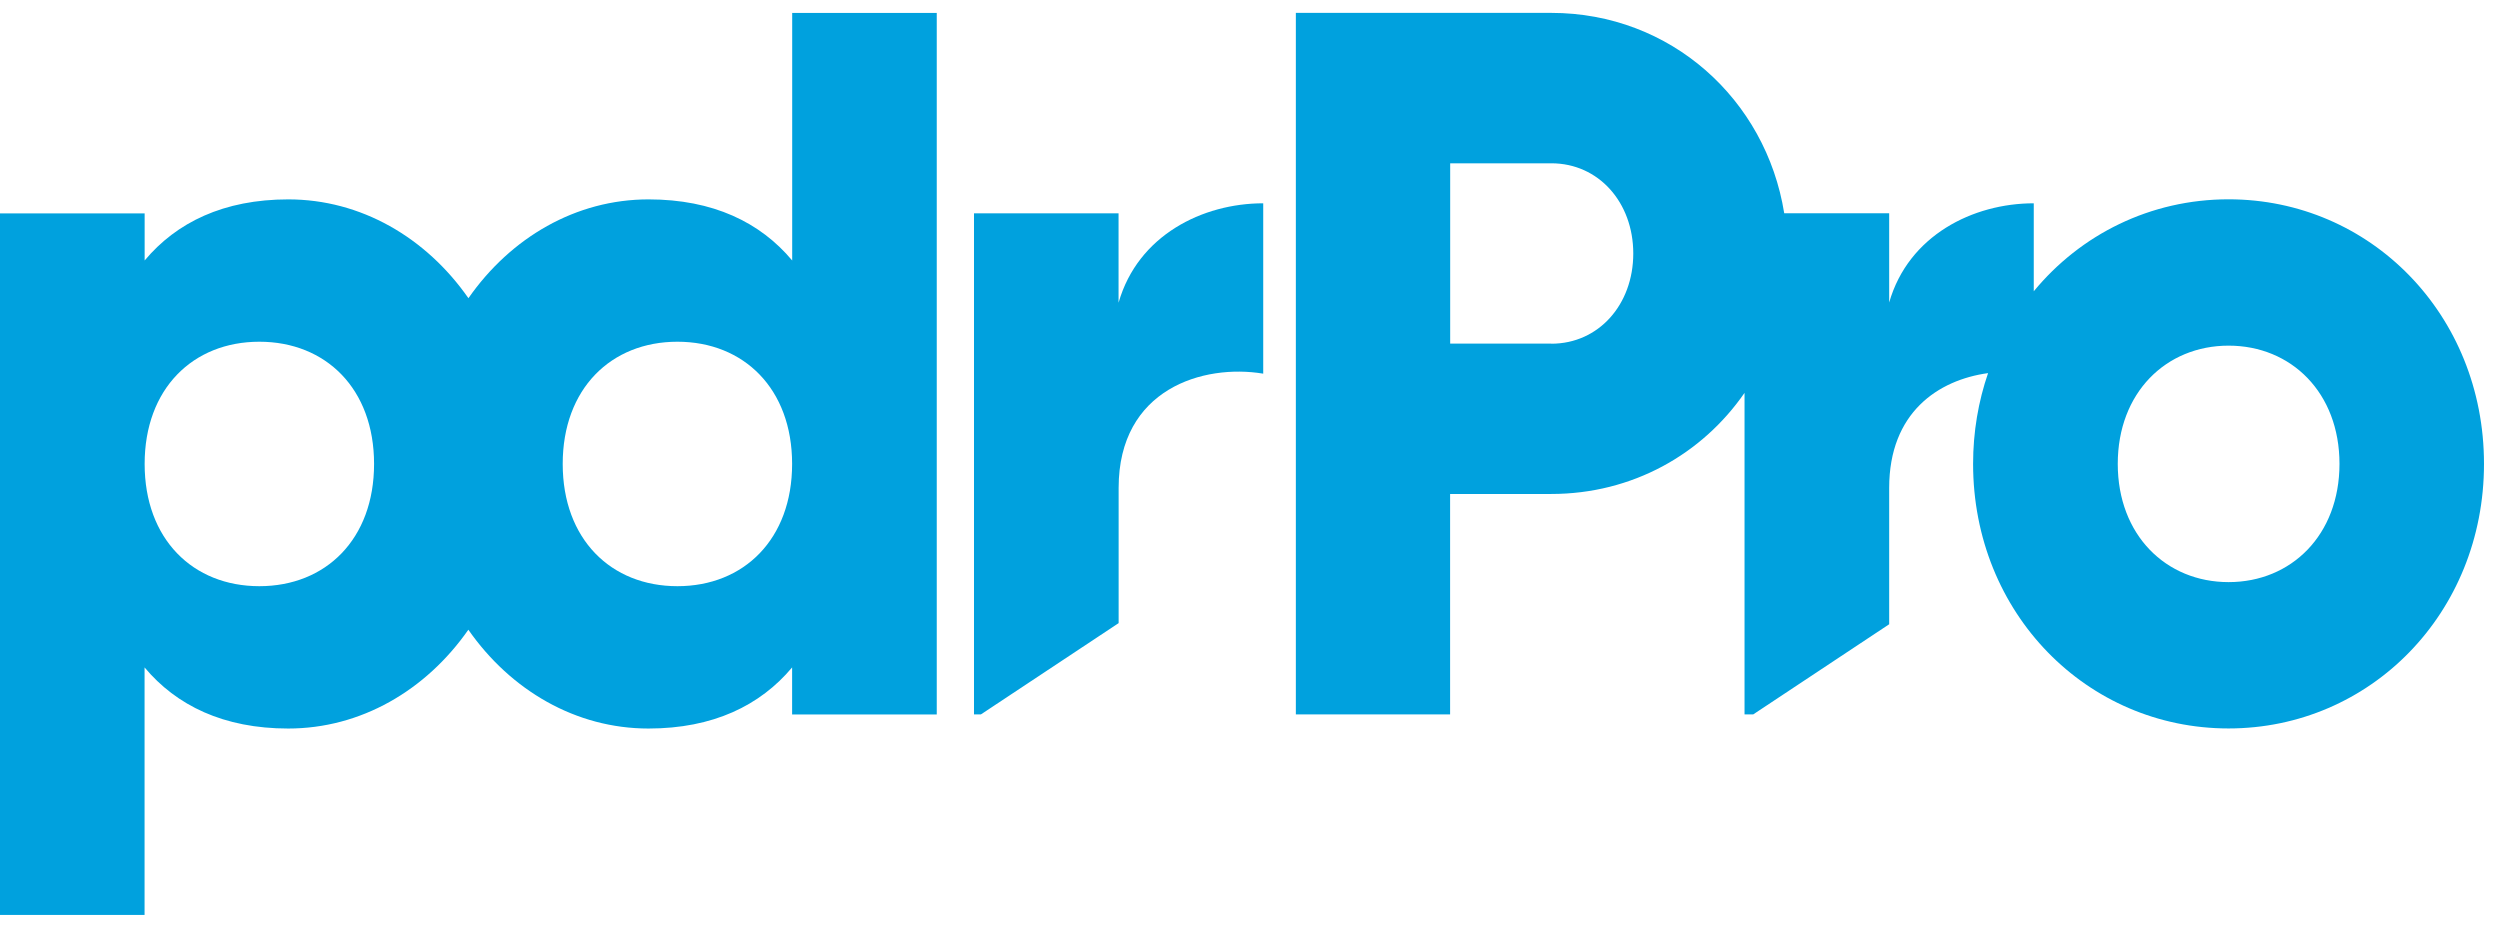 <svg xmlns="http://www.w3.org/2000/svg" width="97" height="36" viewBox="0 0 97 36" fill="none"><path d="M26.284 22.744C23.704 22.744 21.833 20.918 21.833 18.001C21.833 15.085 23.704 13.259 26.284 13.259C28.863 13.259 30.734 15.085 30.734 18.001C30.734 20.918 28.863 22.744 26.284 22.744ZM10.063 22.744C7.483 22.744 5.612 20.918 5.612 18.001C5.612 15.085 7.483 13.259 10.063 13.259C12.643 13.259 14.514 15.085 14.514 18.001C14.514 20.918 12.643 22.744 10.063 22.744ZM36.346 27.719V0.503H30.737V10.107C29.501 8.629 27.669 7.736 25.163 7.736C22.348 7.736 19.819 9.213 18.175 11.57C16.53 9.213 14.001 7.736 11.186 7.736C8.681 7.736 6.849 8.629 5.612 10.107V8.281H0V35.5H5.609V25.896C6.843 27.373 8.678 28.267 11.183 28.267C13.998 28.267 16.527 26.789 18.172 24.433C19.816 26.789 22.345 28.267 25.16 28.267C27.666 28.267 29.498 27.373 30.734 25.896V27.722H36.343L36.346 27.719Z" fill="#00A1DE"></path><path d="M43.4 11.74V8.278H37.791V27.719H38.059L43.403 24.177V18.931C43.403 15.082 46.695 14.111 49.013 14.498V7.888C46.657 7.888 44.151 9.133 43.403 11.737" fill="#00A1DE"></path><path d="M86.47 22.586C84.04 22.586 82.169 20.76 82.169 17.998C82.169 15.237 84.04 13.411 86.47 13.411C88.901 13.411 90.772 15.237 90.772 17.998C90.772 20.76 88.901 22.586 86.47 22.586ZM60.193 13.333H56.267V6.336H60.193C62.025 6.336 63.371 7.852 63.371 9.836C63.371 11.82 62.025 13.336 60.193 13.336M86.47 7.733C83.432 7.733 80.724 9.1 78.91 11.302V7.888C76.553 7.888 74.048 9.133 73.3 11.737V8.275H69.228C68.519 3.851 64.822 0.5 60.19 0.5H50.279V27.719H56.264V19.166H60.19C63.336 19.166 66.046 17.62 67.688 15.243V27.719H68.025L73.3 24.221V18.931C73.3 16.003 75.207 14.742 77.137 14.477C76.762 15.57 76.556 16.753 76.556 17.998C76.556 23.793 80.971 28.264 86.467 28.264C91.964 28.264 96.379 23.793 96.379 17.998C96.379 12.204 91.967 7.733 86.467 7.733" fill="#00A1DE"></path></svg>